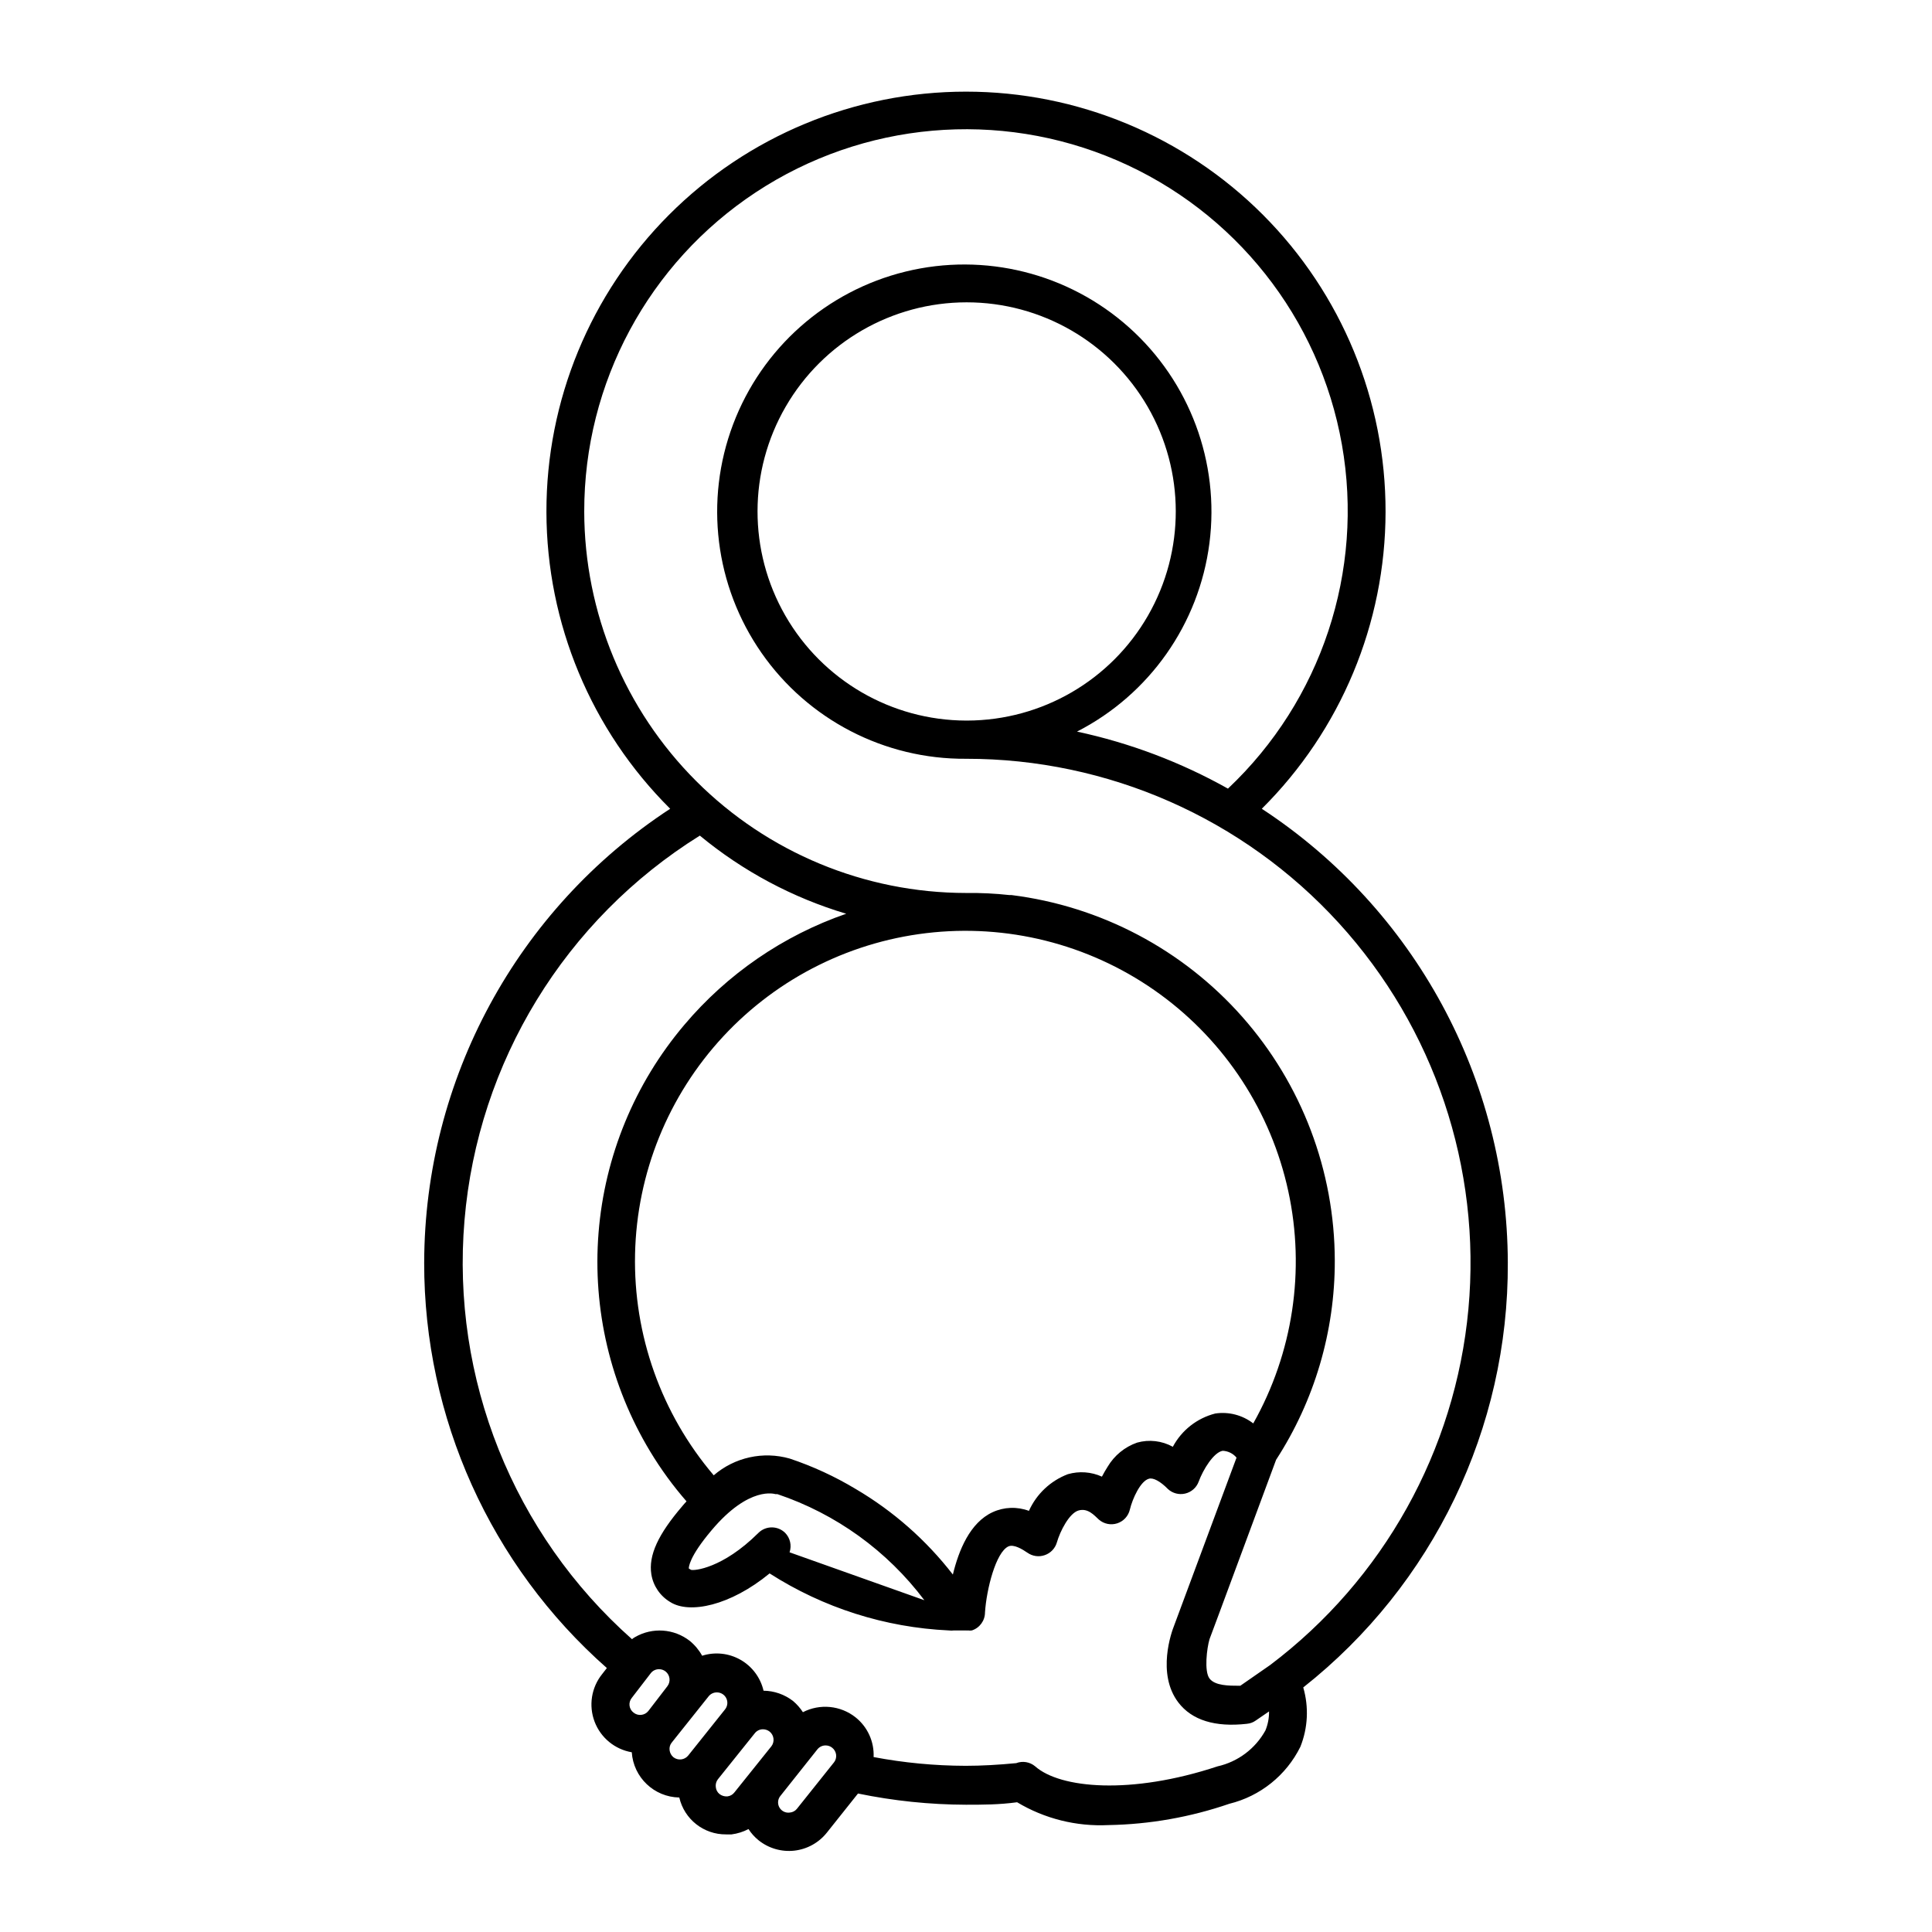 <?xml version="1.0" encoding="UTF-8"?>
<!-- Uploaded to: SVG Repo, www.svgrepo.com, Generator: SVG Repo Mixer Tools -->
<svg fill="#000000" width="800px" height="800px" version="1.1" viewBox="144 144 512 512" xmlns="http://www.w3.org/2000/svg">
 <path d="m256.41 478.59c-0.059 41.113 17.582 80.266 48.414 107.46l-1.258 1.613c-2.852 3.551-3.609 8.344-1.992 12.602 1.613 4.254 5.363 7.34 9.852 8.105 0.441 6.66 5.918 11.875 12.594 11.988 1.324 5.766 6.481 9.832 12.395 9.777h1.461c1.566-0.203 3.086-0.68 4.484-1.414 0.723 1.129 1.625 2.133 2.668 2.973 2.664 2.137 6.07 3.125 9.465 2.75 3.391-0.379 6.496-2.094 8.625-4.766l8.262-10.379v0.004c9.414 1.945 19 2.941 28.617 2.969 4.281 0 8.816 0 13.551-0.656v0.004c7.285 4.363 15.703 6.465 24.184 6.047 10.91-0.188 21.723-2.094 32.043-5.644 8.203-2.012 15.098-7.543 18.84-15.113 2-5.012 2.266-10.543 0.758-15.719 34.434-27.195 54.426-68.727 54.211-112.6-0.145-48.496-24.637-93.676-65.195-120.26 20.941-20.816 32.742-49.109 32.797-78.637 0.059-29.527-11.629-57.863-32.488-78.762-20.859-20.898-49.172-32.645-78.699-32.645s-57.844 11.746-78.703 32.645c-20.859 20.898-32.547 49.234-32.488 78.762 0.059 29.527 11.855 57.82 32.797 78.637-40.586 26.559-65.09 71.758-65.191 120.26zm59.398 118.85c-0.465 0.578-1.141 0.949-1.883 1.023-0.738 0.078-1.477-0.148-2.047-0.621-0.586-0.445-0.961-1.113-1.047-1.844-0.086-0.73 0.129-1.465 0.594-2.035l5.039-6.551c0.516-0.668 1.316-1.059 2.164-1.055 0.641-0.012 1.262 0.203 1.766 0.602 1.195 0.969 1.398 2.715 0.453 3.93zm10.578 11.789c-0.965 1.199-2.715 1.398-3.93 0.453-0.559-0.469-0.922-1.137-1.008-1.863-0.102-0.742 0.117-1.496 0.605-2.066l9.723-12.191c0.535-0.68 1.355-1.07 2.219-1.059 1.059 0.004 2.023 0.613 2.484 1.566 0.461 0.953 0.336 2.086-0.32 2.918zm22.016-2.418-9.773 12.191c-0.449 0.594-1.121 0.977-1.863 1.059-0.738 0.059-1.473-0.156-2.066-0.605-0.578-0.453-0.941-1.129-1.008-1.863-0.098-0.734 0.102-1.48 0.555-2.066l9.773-12.191c0.52-0.672 1.32-1.062 2.168-1.059 0.641 0 1.258 0.215 1.762 0.605 1.199 0.965 1.402 2.715 0.457 3.93zm16.574 4.281-9.773 12.242h0.004c-0.457 0.578-1.133 0.945-1.863 1.008-1.133 0.18-2.258-0.371-2.812-1.375-0.551-1.004-0.414-2.246 0.344-3.109l9.723-12.242c0.531-0.676 1.352-1.07 2.215-1.059 0.625 0 1.23 0.215 1.715 0.605 0.586 0.457 0.965 1.133 1.051 1.871 0.086 0.738-0.129 1.48-0.598 2.059zm-66.148-331.55c-0.043-34.062 17.055-65.855 45.496-84.598 28.438-18.742 64.398-21.918 95.68-8.449s53.688 41.777 59.613 75.316c5.926 33.539-5.426 67.812-30.199 91.184-12.5-7.012-25.984-12.109-40-15.113 19.211-9.844 32.34-28.523 35.094-49.938 2.754-21.41-5.223-42.805-21.32-57.188-16.098-14.387-38.25-19.914-59.219-14.781-20.969 5.137-38.059 20.273-45.691 40.469-7.629 20.195-4.816 42.852 7.519 60.57 12.332 17.715 32.605 28.219 54.195 28.07 37.586-0.043 73.453 15.758 98.793 43.516 25.34 27.762 37.812 64.914 34.352 102.34-3.461 37.43-22.535 71.664-52.535 94.309l-7.91 5.492h-0.301c-2.719 0-6.398 0-7.859-1.914-1.461-1.914-0.707-8.062 0-10.43l2.519-6.75 15.113-40.758-0.004-0.004c10.195-15.719 15.602-34.062 15.57-52.797-0.039-23.809-8.758-46.785-24.523-64.621-15.77-17.836-37.504-29.305-61.125-32.262h-0.555c-3.832-0.422-7.684-0.605-11.535-0.555-26.816-0.027-52.523-10.688-71.488-29.641-18.965-18.957-29.637-44.66-29.68-71.473zm101.42 55.418h-0.25c-19.781-0.062-38.023-10.66-47.879-27.812-9.852-17.148-9.82-38.25 0.09-55.367 9.906-17.117 28.188-27.66 47.965-27.66 19.777 0 38.055 10.543 47.965 27.66 9.906 17.117 9.941 38.219 0.086 55.367-9.852 17.152-28.098 27.75-47.875 27.812zm-48.164 215.28c-1.965-1.953-5.137-1.953-7.102 0-9.523 9.473-17.129 10.078-17.887 9.773l-0.555-0.352c0-0.301 0-2.973 5.996-10.078 10.078-11.992 16.879-9.621 16.977-9.621h0.504c15.523 5.223 29.102 15.023 38.945 28.113l-35.719-12.695c0.609-1.797 0.164-3.781-1.16-5.141zm18.691-11.637c-5.516-3.32-11.375-6.023-17.48-8.062-7.035-2.012-14.613-0.344-20.152 4.434-13.895-16.332-21.312-37.195-20.848-58.637 0.465-21.438 8.781-41.961 23.371-57.676 14.59-15.715 34.441-25.531 55.785-27.582 21.344-2.055 42.703 3.797 60.02 16.441 17.32 12.645 29.395 31.207 33.938 52.164 4.543 20.957 1.238 42.852-9.285 61.535-2.863-2.211-6.5-3.156-10.078-2.621-4.816 1.23-8.895 4.43-11.234 8.816-2.887-1.602-6.293-2-9.473-1.105-3.273 1.145-6.039 3.41-7.809 6.398-0.555 0.855-1.059 1.762-1.512 2.621v-0.004c-2.832-1.281-6.027-1.512-9.016-0.652-4.598 1.742-8.312 5.242-10.328 9.723-3.129-1.172-6.594-1.047-9.625 0.352-5.996 2.769-8.969 10.078-10.531 16.523l0.004 0.004c-7.062-9.129-15.801-16.824-25.746-22.672zm-41.312-173.16c11.41 9.434 24.605 16.477 38.793 20.707-16.699 5.785-31.527 15.965-42.926 29.473-13.148 15.527-21.09 34.793-22.707 55.074-1.621 20.285 3.168 40.562 13.691 57.98 2.816 4.672 6.039 9.086 9.621 13.199-0.402 0.453-0.754 0.805-1.109 1.258-6.394 7.457-9.016 13.051-8.211 18.09 0.5 3.078 2.348 5.773 5.039 7.356 5.039 3.176 15.82 1.008 26.301-7.609h-0.004c14.238 9.121 30.621 14.336 47.512 15.113 0.449 0.059 0.906 0.059 1.359 0h3.176c0.184 0.023 0.367 0.023 0.551 0 0.336 0.055 0.676 0.055 1.008 0 2.074-0.672 3.477-2.606 3.477-4.785 0.402-6.144 2.871-15.922 6.195-17.48 1.41-0.656 3.727 0.754 5.039 1.664l0.004-0.004c1.328 0.949 3.039 1.195 4.582 0.656 1.562-0.527 2.769-1.789 3.227-3.375 0.855-2.973 3.273-7.758 5.742-8.465 2.469-0.707 4.133 1.258 5.391 2.418 1.336 1.16 3.18 1.535 4.859 0.988 1.684-0.547 2.953-1.934 3.352-3.656 0.707-2.922 2.82-7.559 5.039-8.16 1.109-0.352 3.023 0.656 5.039 2.719 1.23 1.141 2.949 1.594 4.582 1.207 1.652-0.387 2.996-1.582 3.578-3.172 1.16-3.176 3.981-7.758 6.348-8.16v-0.004c1.43 0.059 2.766 0.715 3.68 1.816l-16.625 44.738c-0.504 1.258-4.637 12.496 1.211 20.152 3.578 4.684 9.723 6.602 18.188 5.644l-0.004-0.004c0.836-0.07 1.637-0.367 2.316-0.855l3.527-2.418c0.027 1.727-0.297 3.441-0.957 5.039-2.676 4.844-7.297 8.309-12.695 9.52-22.973 7.609-41.715 5.844-48.316 0-1.398-1.18-3.328-1.508-5.035-0.855-4.684 0.453-9.219 0.707-13.402 0.707-8.184-0.02-16.348-0.793-24.387-2.32 0.184-4.074-1.598-7.988-4.785-10.527-3.981-3.152-9.438-3.684-13.953-1.363-0.723-1.113-1.605-2.117-2.621-2.973-2.238-1.73-4.981-2.688-7.809-2.719-0.805-3.465-3.019-6.438-6.109-8.195-3.09-1.762-6.773-2.152-10.164-1.074-0.832-1.508-1.941-2.84-3.273-3.93-4.18-3.266-9.922-3.664-14.512-1.008-0.289 0.156-0.559 0.34-0.805 0.555-31.48-27.922-47.934-69.062-44.391-110.99 3.539-41.93 26.66-79.727 62.375-101.97z"/>
</svg>